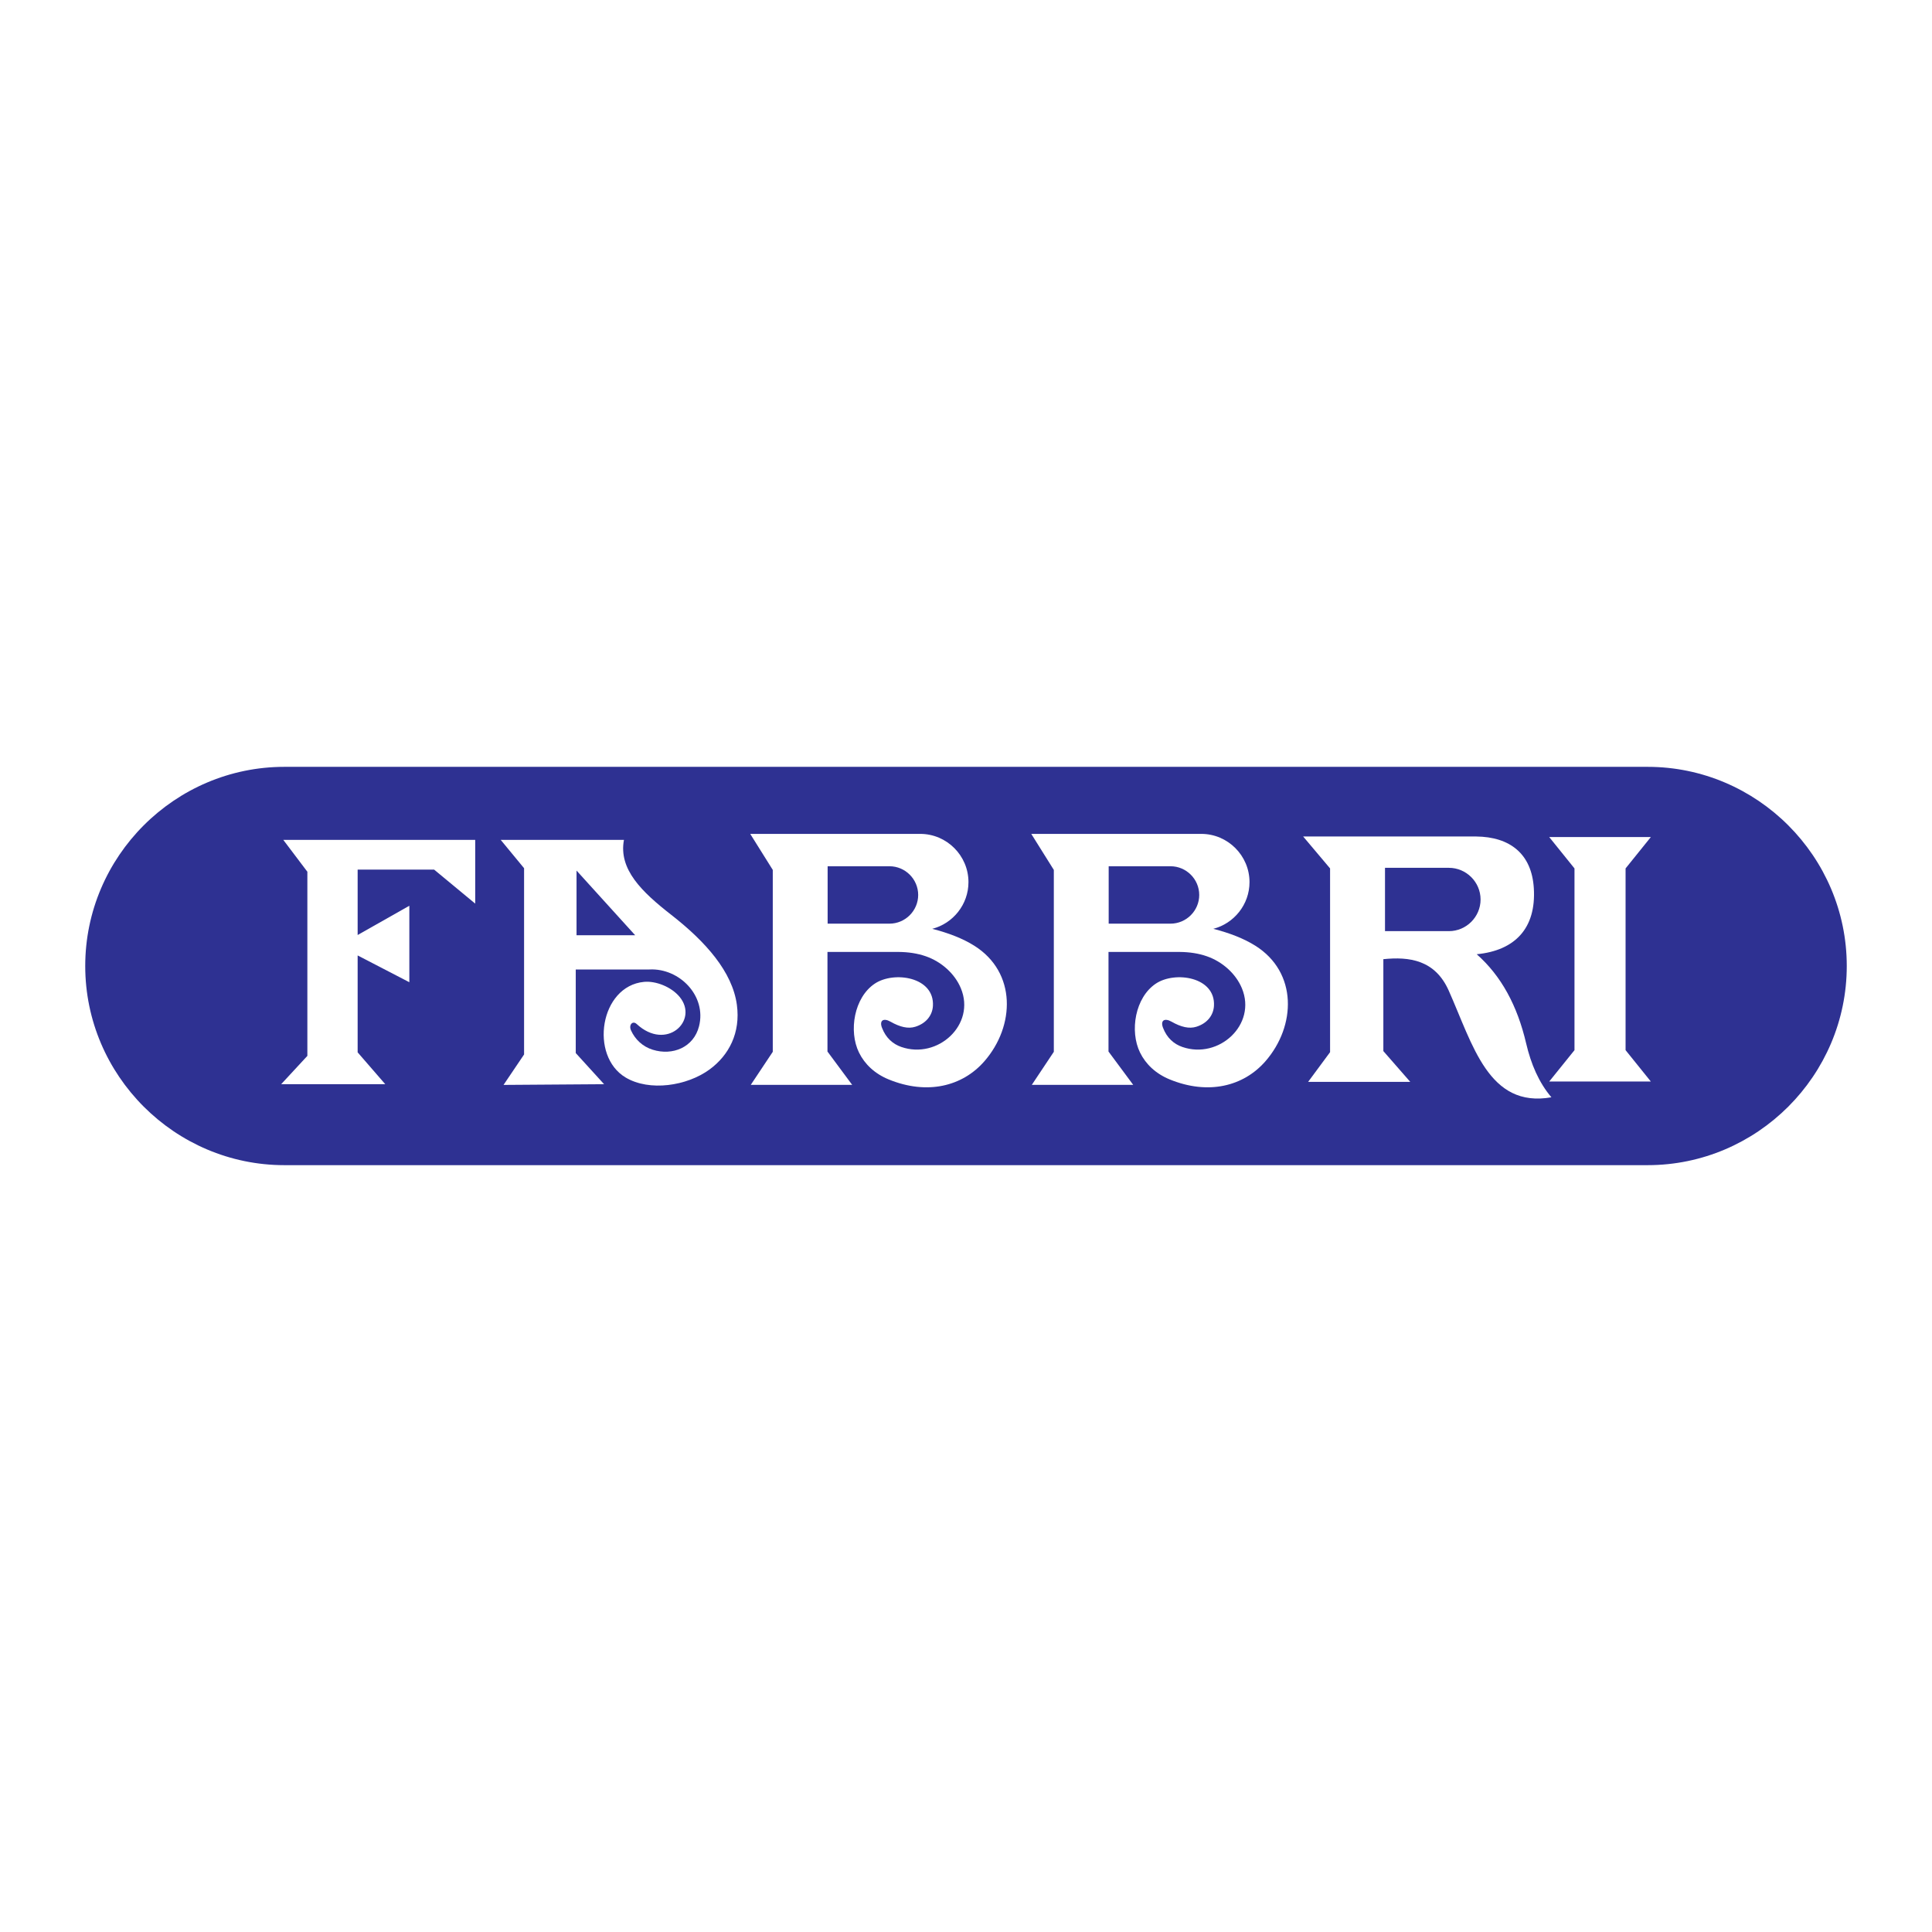 <?xml version="1.0" encoding="utf-8"?>
<!-- Generator: Adobe Illustrator 13.0.0, SVG Export Plug-In . SVG Version: 6.00 Build 14948)  -->
<!DOCTYPE svg PUBLIC "-//W3C//DTD SVG 1.0//EN" "http://www.w3.org/TR/2001/REC-SVG-20010904/DTD/svg10.dtd">
<svg version="1.0" id="Layer_1" xmlns="http://www.w3.org/2000/svg" xmlns:xlink="http://www.w3.org/1999/xlink" x="0px" y="0px"
	 width="192.756px" height="192.756px" viewBox="0 0 192.756 192.756" enable-background="new 0 0 192.756 192.756"
	 xml:space="preserve">
<g>
	<polygon fill-rule="evenodd" clip-rule="evenodd" fill="#FFFFFF" points="0,0 192.756,0 192.756,192.756 0,192.756 0,0 	"/>
	<path fill-rule="evenodd" clip-rule="evenodd" fill="#2E3192" d="M28.374,76.508h136.008c10.929,0,19.87,8.941,19.87,19.87l0,0
		c0,10.929-8.941,19.87-19.87,19.87H28.374c-10.928,0-19.87-8.941-19.87-19.87l0,0C8.504,85.449,17.445,76.508,28.374,76.508
		L28.374,76.508z"/>
	<polygon fill-rule="evenodd" clip-rule="evenodd" fill="#FFFFFF" points="28.263,83.794 47.412,83.794 47.412,90.155 
		43.313,86.762 35.682,86.762 35.682,93.287 40.84,90.366 40.84,97.997 35.682,95.324 35.682,104.993 38.438,108.171 
		28.051,108.171 30.666,105.345 30.666,86.974 28.263,83.794 	"/>
	<path fill-rule="evenodd" clip-rule="evenodd" fill="#FFFFFF" d="M60.271,108.171c-0.943-1.035-1.886-2.071-2.828-3.107
		c0-2.779,0-5.56,0-8.339c2.45,0,4.899,0,7.35,0c2.983-0.155,5.722,2.622,4.95,5.665c-0.533,2.104-2.63,2.962-4.619,2.343
		c-1.008-0.313-1.759-1.029-2.168-1.931c-0.251-0.555,0.168-1.005,0.565-0.637c2.967,2.752,6.241-0.346,4.279-2.713
		c-0.817-0.986-2.358-1.604-3.547-1.49c-4.397,0.42-5.465,7.381-1.828,9.544c2.373,1.41,6.104,0.849,8.362-0.801
		c1.943-1.419,3.111-3.667,2.731-6.456c-0.448-3.285-3.102-6.287-6.534-8.965c-2.95-2.302-5.284-4.546-4.732-7.49H49.955
		l2.332,2.827v18.584l-2.049,3.037C53.582,108.219,56.927,108.194,60.271,108.171L60.271,108.171z M57.521,86.857v6.45h5.848
		L57.521,86.857L57.521,86.857z"/>
	<path fill-rule="evenodd" clip-rule="evenodd" fill="#FFFFFF" d="M82.573,86.426h6.17c1.575,0,2.864,1.289,2.864,2.863l0,0
		c0,1.575-1.289,2.864-2.864,2.864h-6.17V86.426L82.573,86.426z M77.1,104.939V86.791l-2.25-3.594h16.961
		c2.647,0,4.813,2.166,4.813,4.813l0,0c0,2.234-1.542,4.124-3.614,4.66c1.618,0.412,3.042,0.959,4.201,1.689
		c4.216,2.655,4.072,8.002,1,11.525c-2.189,2.51-5.716,3.38-9.543,1.812c-1.408-0.576-2.404-1.535-2.965-2.681
		c-1.053-2.146-0.492-5.499,1.579-6.88c1.91-1.275,5.971-0.676,5.796,2.232c-0.053,0.883-0.621,1.718-1.759,2.073
		c-0.711,0.222-1.524,0.034-2.469-0.505c-0.694-0.396-1.138-0.136-0.855,0.604c0.389,1.023,1.092,1.627,1.93,1.917
		c3.64,1.261,7.447-2.229,5.941-5.855c-0.606-1.463-1.945-2.651-3.491-3.19c-0.831-0.29-1.742-0.427-2.719-0.435
		c-2.366,0-4.732,0-7.099,0c0,3.312,0,6.624,0,9.936c0.822,1.108,1.644,2.218,2.467,3.327h-10.12L77.1,104.939L77.1,104.939z"/>
	<path fill-rule="evenodd" clip-rule="evenodd" fill="#FFFFFF" d="M110.613,86.426h6.17c1.575,0,2.864,1.289,2.864,2.863l0,0
		c0,1.575-1.289,2.864-2.864,2.864h-6.17V86.426L110.613,86.426z M105.14,104.939V86.791l-2.25-3.594h16.961
		c2.647,0,4.813,2.166,4.813,4.813l0,0c0,2.234-1.543,4.124-3.614,4.66c1.617,0.412,3.041,0.959,4.201,1.689
		c4.216,2.655,4.072,8.002,1,11.525c-2.188,2.51-5.717,3.38-9.544,1.812c-1.407-0.576-2.403-1.535-2.964-2.681
		c-1.054-2.146-0.493-5.499,1.578-6.88c1.91-1.275,5.971-0.676,5.796,2.232c-0.054,0.883-0.621,1.718-1.759,2.073
		c-0.711,0.222-1.524,0.034-2.469-0.505c-0.694-0.396-1.138-0.136-0.855,0.604c0.389,1.023,1.092,1.627,1.93,1.917
		c3.64,1.261,7.447-2.229,5.941-5.855c-0.606-1.463-1.945-2.651-3.491-3.19c-0.83-0.29-1.741-0.427-2.719-0.435
		c-2.366,0-4.732,0-7.099,0c0,3.312,0,6.624,0,9.936c0.821,1.108,1.644,2.218,2.467,3.327h-10.12L105.14,104.939L105.14,104.939z"/>
	<polygon fill-rule="evenodd" clip-rule="evenodd" fill="#FFFFFF" points="162.184,104.774 164.704,107.903 154.566,107.903 
		157.087,104.774 157.087,86.643 154.566,83.514 164.704,83.514 162.184,86.643 162.184,104.774 	"/>
	<path fill-rule="evenodd" clip-rule="evenodd" fill="#FFFFFF" d="M130.017,83.458l2.685,3.184v18.333l-2.191,2.965
		c3.397,0,6.795,0,10.192,0c-0.896-1.025-1.79-2.05-2.686-3.074c0-3.057,0-6.112,0-9.169c2.59-0.268,5.158,0.073,6.521,3.131
		c2.419,5.427,3.979,11.753,10.247,10.648c-1.251-1.464-2.04-3.321-2.521-5.379c-0.878-3.76-2.484-6.734-4.932-8.893
		c3.799-0.367,5.945-2.571,5.698-6.587c-0.21-3.428-2.375-5.125-5.753-5.16H130.017L130.017,83.458z M138.182,86.583h6.377
		c1.729,0,3.158,1.42,3.158,3.159c0,1.737-1.422,3.158-3.158,3.158h-6.377V86.583L138.182,86.583z"/>
</g>
</svg>
